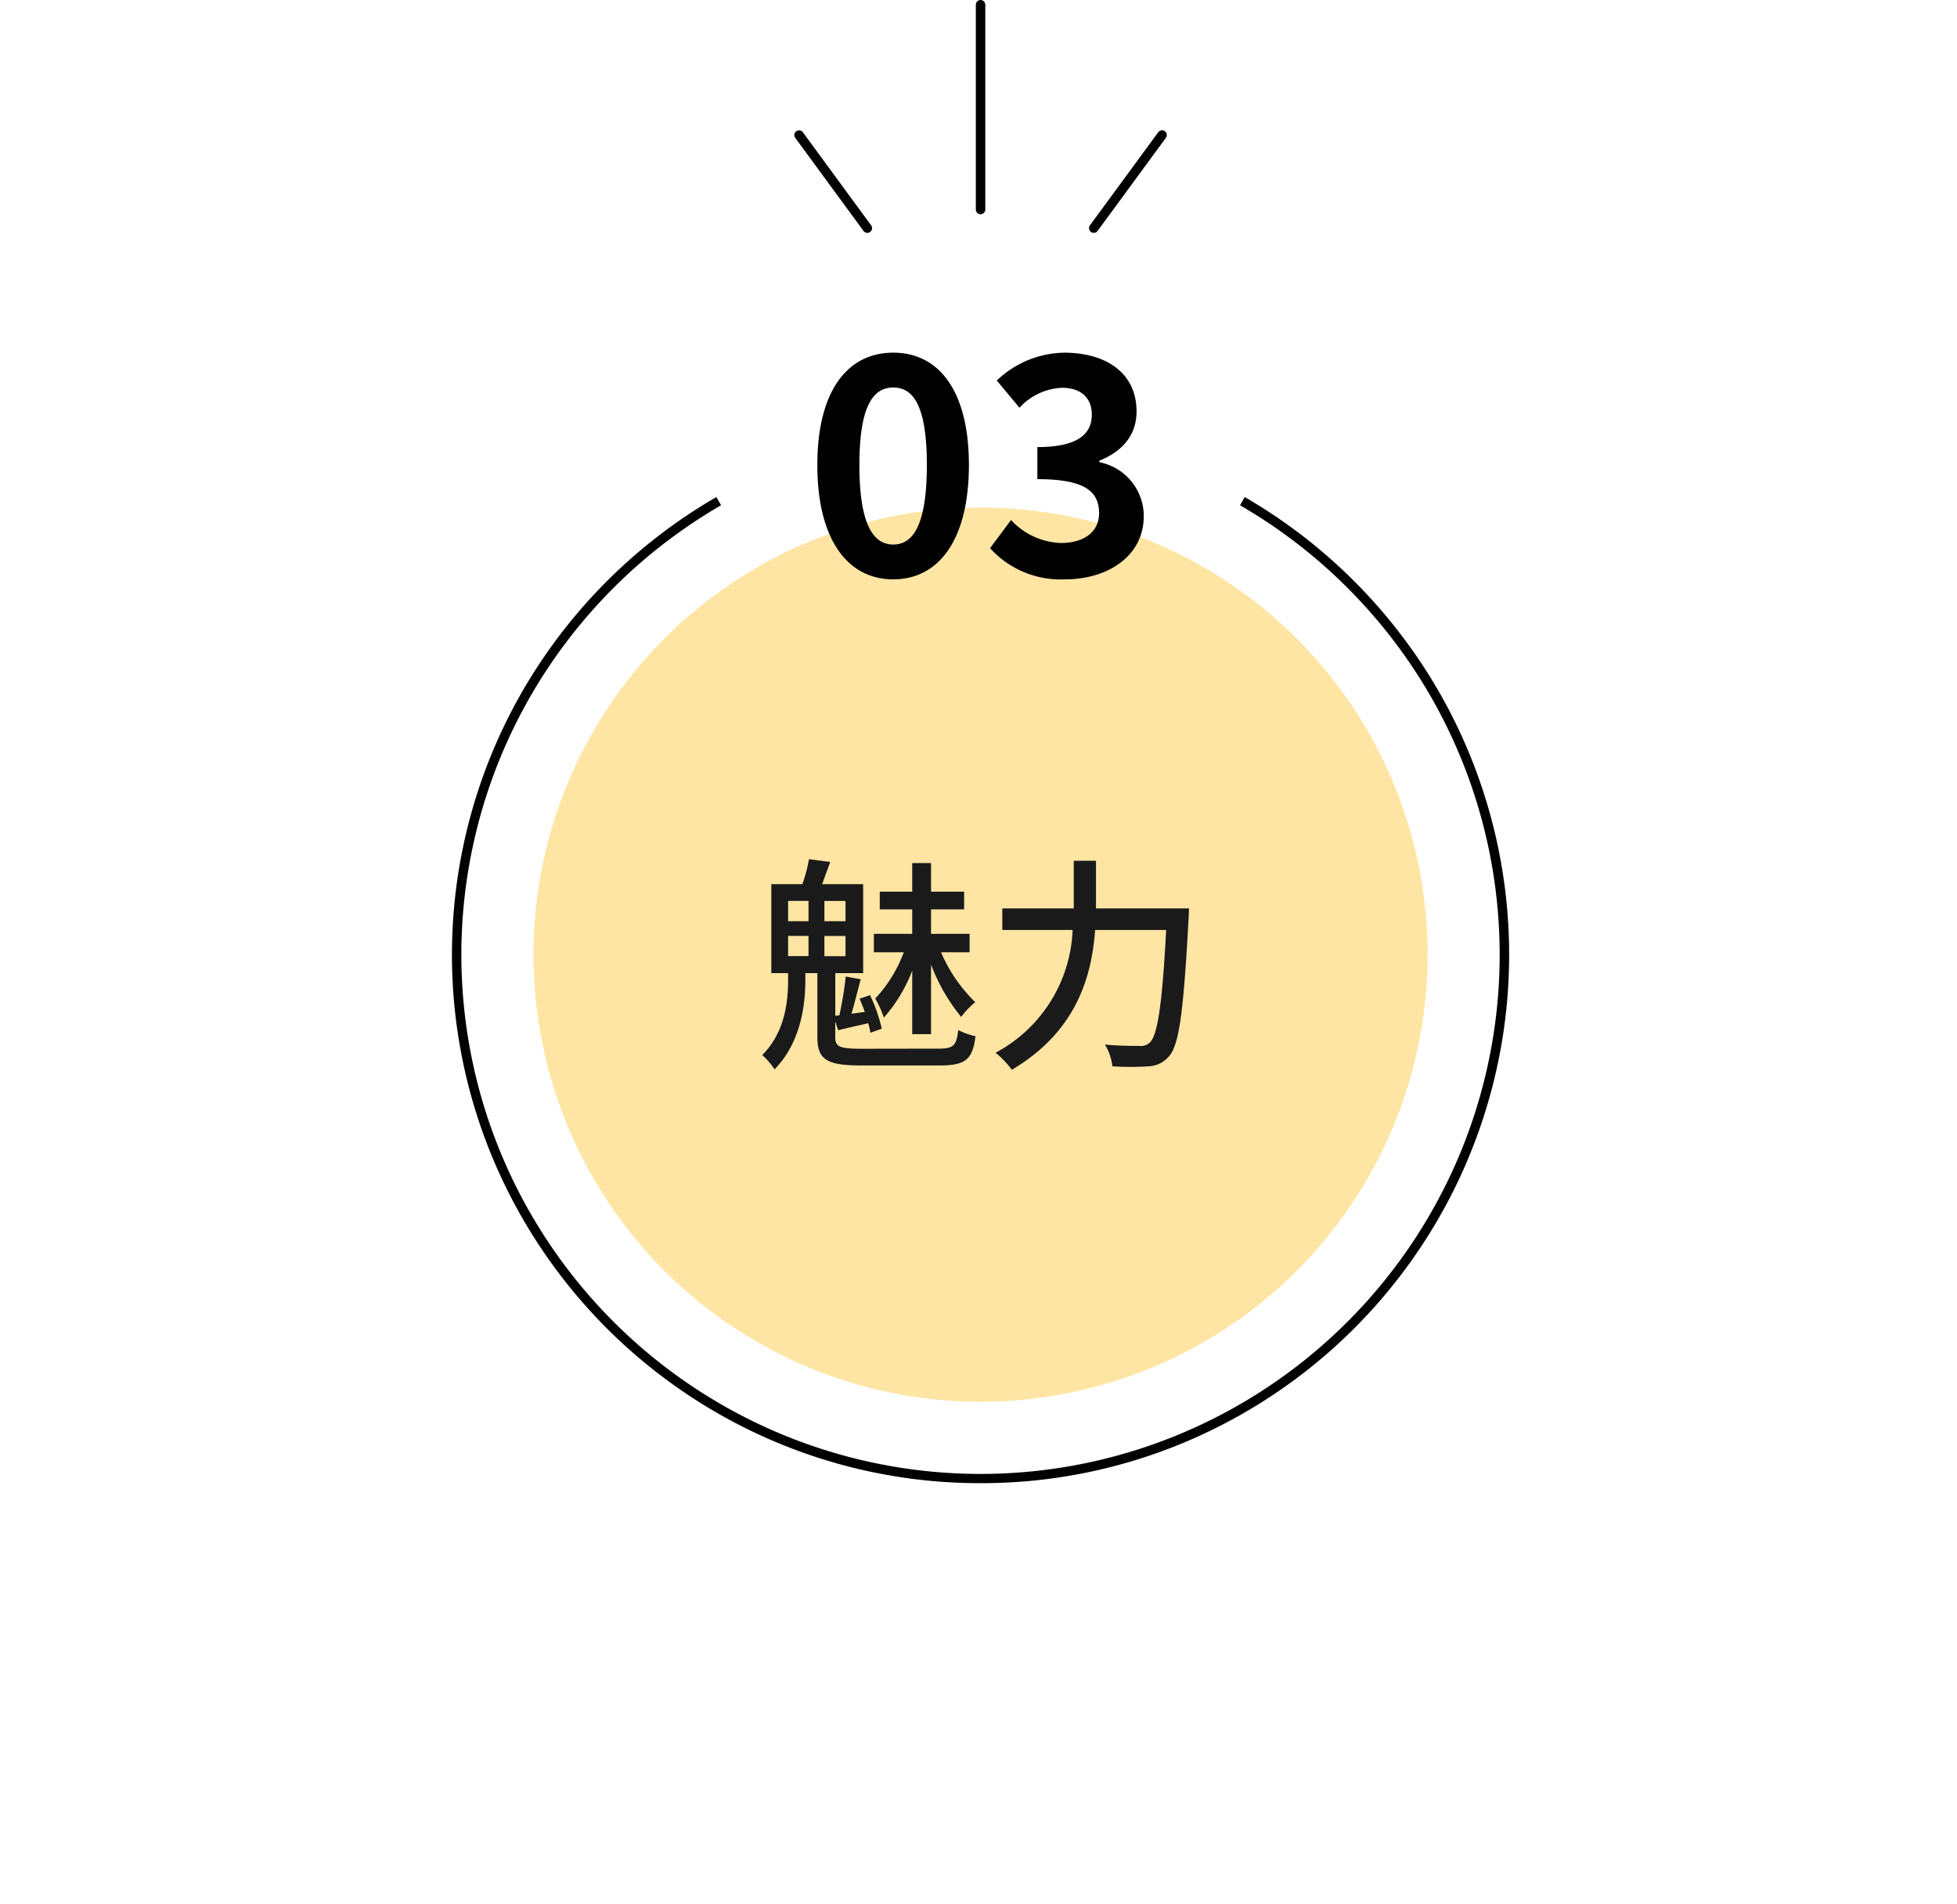 <svg xmlns="http://www.w3.org/2000/svg" width="207" height="201.362" viewBox="0 0 207 201.362"><g transform="translate(-1265 -3001.638)"><g transform="translate(545 425)"><rect width="207" height="201" transform="translate(720 2577)" fill="none"/><g transform="translate(-4456.11 -9597.583)"><path d="M507.089,418.774a55.636,55.636,0,0,1-31.251-9.546,56.057,56.057,0,0,1-20.251-24.591,55.827,55.827,0,0,1,3.318-50.089,56.254,56.254,0,0,1,20.237-20.066l.5.866a55.252,55.252,0,0,0-19.876,19.708,54.806,54.806,0,0,0,1.8,58.516,55.057,55.057,0,0,0,24.153,19.889,54.823,54.823,0,0,0,52.059-5.061,55.054,55.054,0,0,0,19.889-24.152,54.832,54.832,0,0,0-3.258-49.192,55.245,55.245,0,0,0-19.875-19.708l.5-.866a56.248,56.248,0,0,1,20.236,20.066,55.809,55.809,0,0,1-1.836,59.584,56.054,56.054,0,0,1-24.591,20.25A55.547,55.547,0,0,1,507.089,418.774Z" transform="translate(4772.738 11912.309)"/><path d="M0,22.159a.5.5,0,0,1-.5-.5V0A.5.5,0,0,1,0-.5.5.5,0,0,1,.5,0V21.659A.5.5,0,0,1,0,22.159Z" transform="translate(5279.828 12174.721)"/><path d="M7.221,10.345a.5.5,0,0,1-.4-.2L-.4.3A.5.5,0,0,1-.3-.4.5.5,0,0,1,.4-.3l7.22,9.845a.5.5,0,0,1-.4.8Z" transform="translate(5260.63 12188.505)"/><path d="M0,10.345a.5.5,0,0,1-.3-.1.5.5,0,0,1-.107-.7L6.817-.3a.5.5,0,0,1,.7-.107.5.5,0,0,1,.107.7L.4,10.14A.5.5,0,0,1,0,10.345Z" transform="translate(5291.806 12188.505)"/><path d="M550.144,362.525a47.285,47.285,0,1,1-47.285-47.285,47.285,47.285,0,0,1,47.285,47.285" transform="translate(4776.969 11912.662)" fill="#ffe5a4"/><path d="M9.44.448c4.864,0,8-4.256,8-12.1,0-7.776-3.136-11.872-8-11.872S1.408-19.456,1.408-11.648C1.408-3.808,4.576.448,9.44.448Zm0-3.68c-2.048,0-3.584-1.984-3.584-8.416,0-6.4,1.536-8.192,3.584-8.192s3.552,1.792,3.552,8.192C12.992-5.216,11.488-3.232,9.44-3.232ZM27.616.448c4.512,0,8.32-2.464,8.32-6.688a5.808,5.808,0,0,0-4.7-5.7v-.16c2.464-.992,3.936-2.72,3.936-5.216,0-3.968-3.1-6.208-7.68-6.208a10.538,10.538,0,0,0-7.1,2.944l2.4,2.88a6.478,6.478,0,0,1,4.48-2.112c2.016,0,3.168,1.056,3.168,2.848,0,1.984-1.408,3.424-5.76,3.424v3.392c5.152,0,6.528,1.376,6.528,3.616,0,1.984-1.632,3.136-4.032,3.136a7.522,7.522,0,0,1-5.28-2.432L19.68-2.848A10.066,10.066,0,0,0,27.616.448Z" transform="translate(5261.155 12235.045)"/></g></g><path d="M16.488-1.752H18.48V-9.12a19.485,19.485,0,0,0,3.192,5.544,8.387,8.387,0,0,1,1.488-1.56,16.287,16.287,0,0,1-3.624-5.28H22.56V-12.36H18.48v-2.592h3.5v-1.872h-3.5v-3.024H16.488v3.024H13.056v1.872h3.432v2.592H12.432v1.944H15.6a14.655,14.655,0,0,1-3.024,4.9A10.175,10.175,0,0,1,13.488-3.5a16.17,16.17,0,0,0,3-4.968ZM3.36-12.144H5.52v2.136H3.36Zm0-3.7H5.52V-13.7H3.36ZM9.432-13.7H7.2V-15.84H9.432Zm0,3.7H7.2v-2.136H9.432Zm1.7,9.792c-2.4,0-2.784-.24-2.784-1.248V-3.1l.312.936c1.008-.264,2.064-.48,3.168-.744a6.69,6.69,0,0,1,.24,1.008l1.2-.432A16.682,16.682,0,0,0,12.024-5.88l-1.1.384c.192.432.384.912.552,1.392l-1.416.192c.336-1.08.648-2.448.984-3.648L9.456-7.848a37.413,37.413,0,0,1-.672,4.1L8.352-3.7V-8.208H11.3v-9.408H6.96l.864-2.352-2.256-.288a15.422,15.422,0,0,1-.7,2.64H1.584v9.408H3.36v.7C3.36-5.376,3.1-2.016.624.456a7.844,7.844,0,0,1,1.3,1.512C4.752-.888,5.184-4.968,5.184-7.464v-.744H6.456v6.744c0,2.424.984,3.024,4.728,3.024h8.16c2.832,0,3.528-.648,3.84-3.1a6.881,6.881,0,0,1-1.824-.648c-.192,1.632-.48,1.968-2.112,1.968ZM35.928-15.048v-5.04H33.576v5.04h-7.56v2.28h7.44A15.4,15.4,0,0,1,25.3.216a9.435,9.435,0,0,1,1.728,1.8c6.816-4.032,8.448-9.84,8.808-14.784h7.512c-.408,7.848-.912,11.136-1.728,11.9a1.347,1.347,0,0,1-1.1.36c-.6,0-2.064,0-3.648-.144a5.623,5.623,0,0,1,.792,2.3,28.585,28.585,0,0,0,3.816,0A2.92,2.92,0,0,0,43.68.552c1.056-1.224,1.512-4.776,2.04-14.5.024-.312.048-1.1.048-1.1Z" transform="translate(1345 3112.764)" fill="#1a1a1a"/></g></svg>